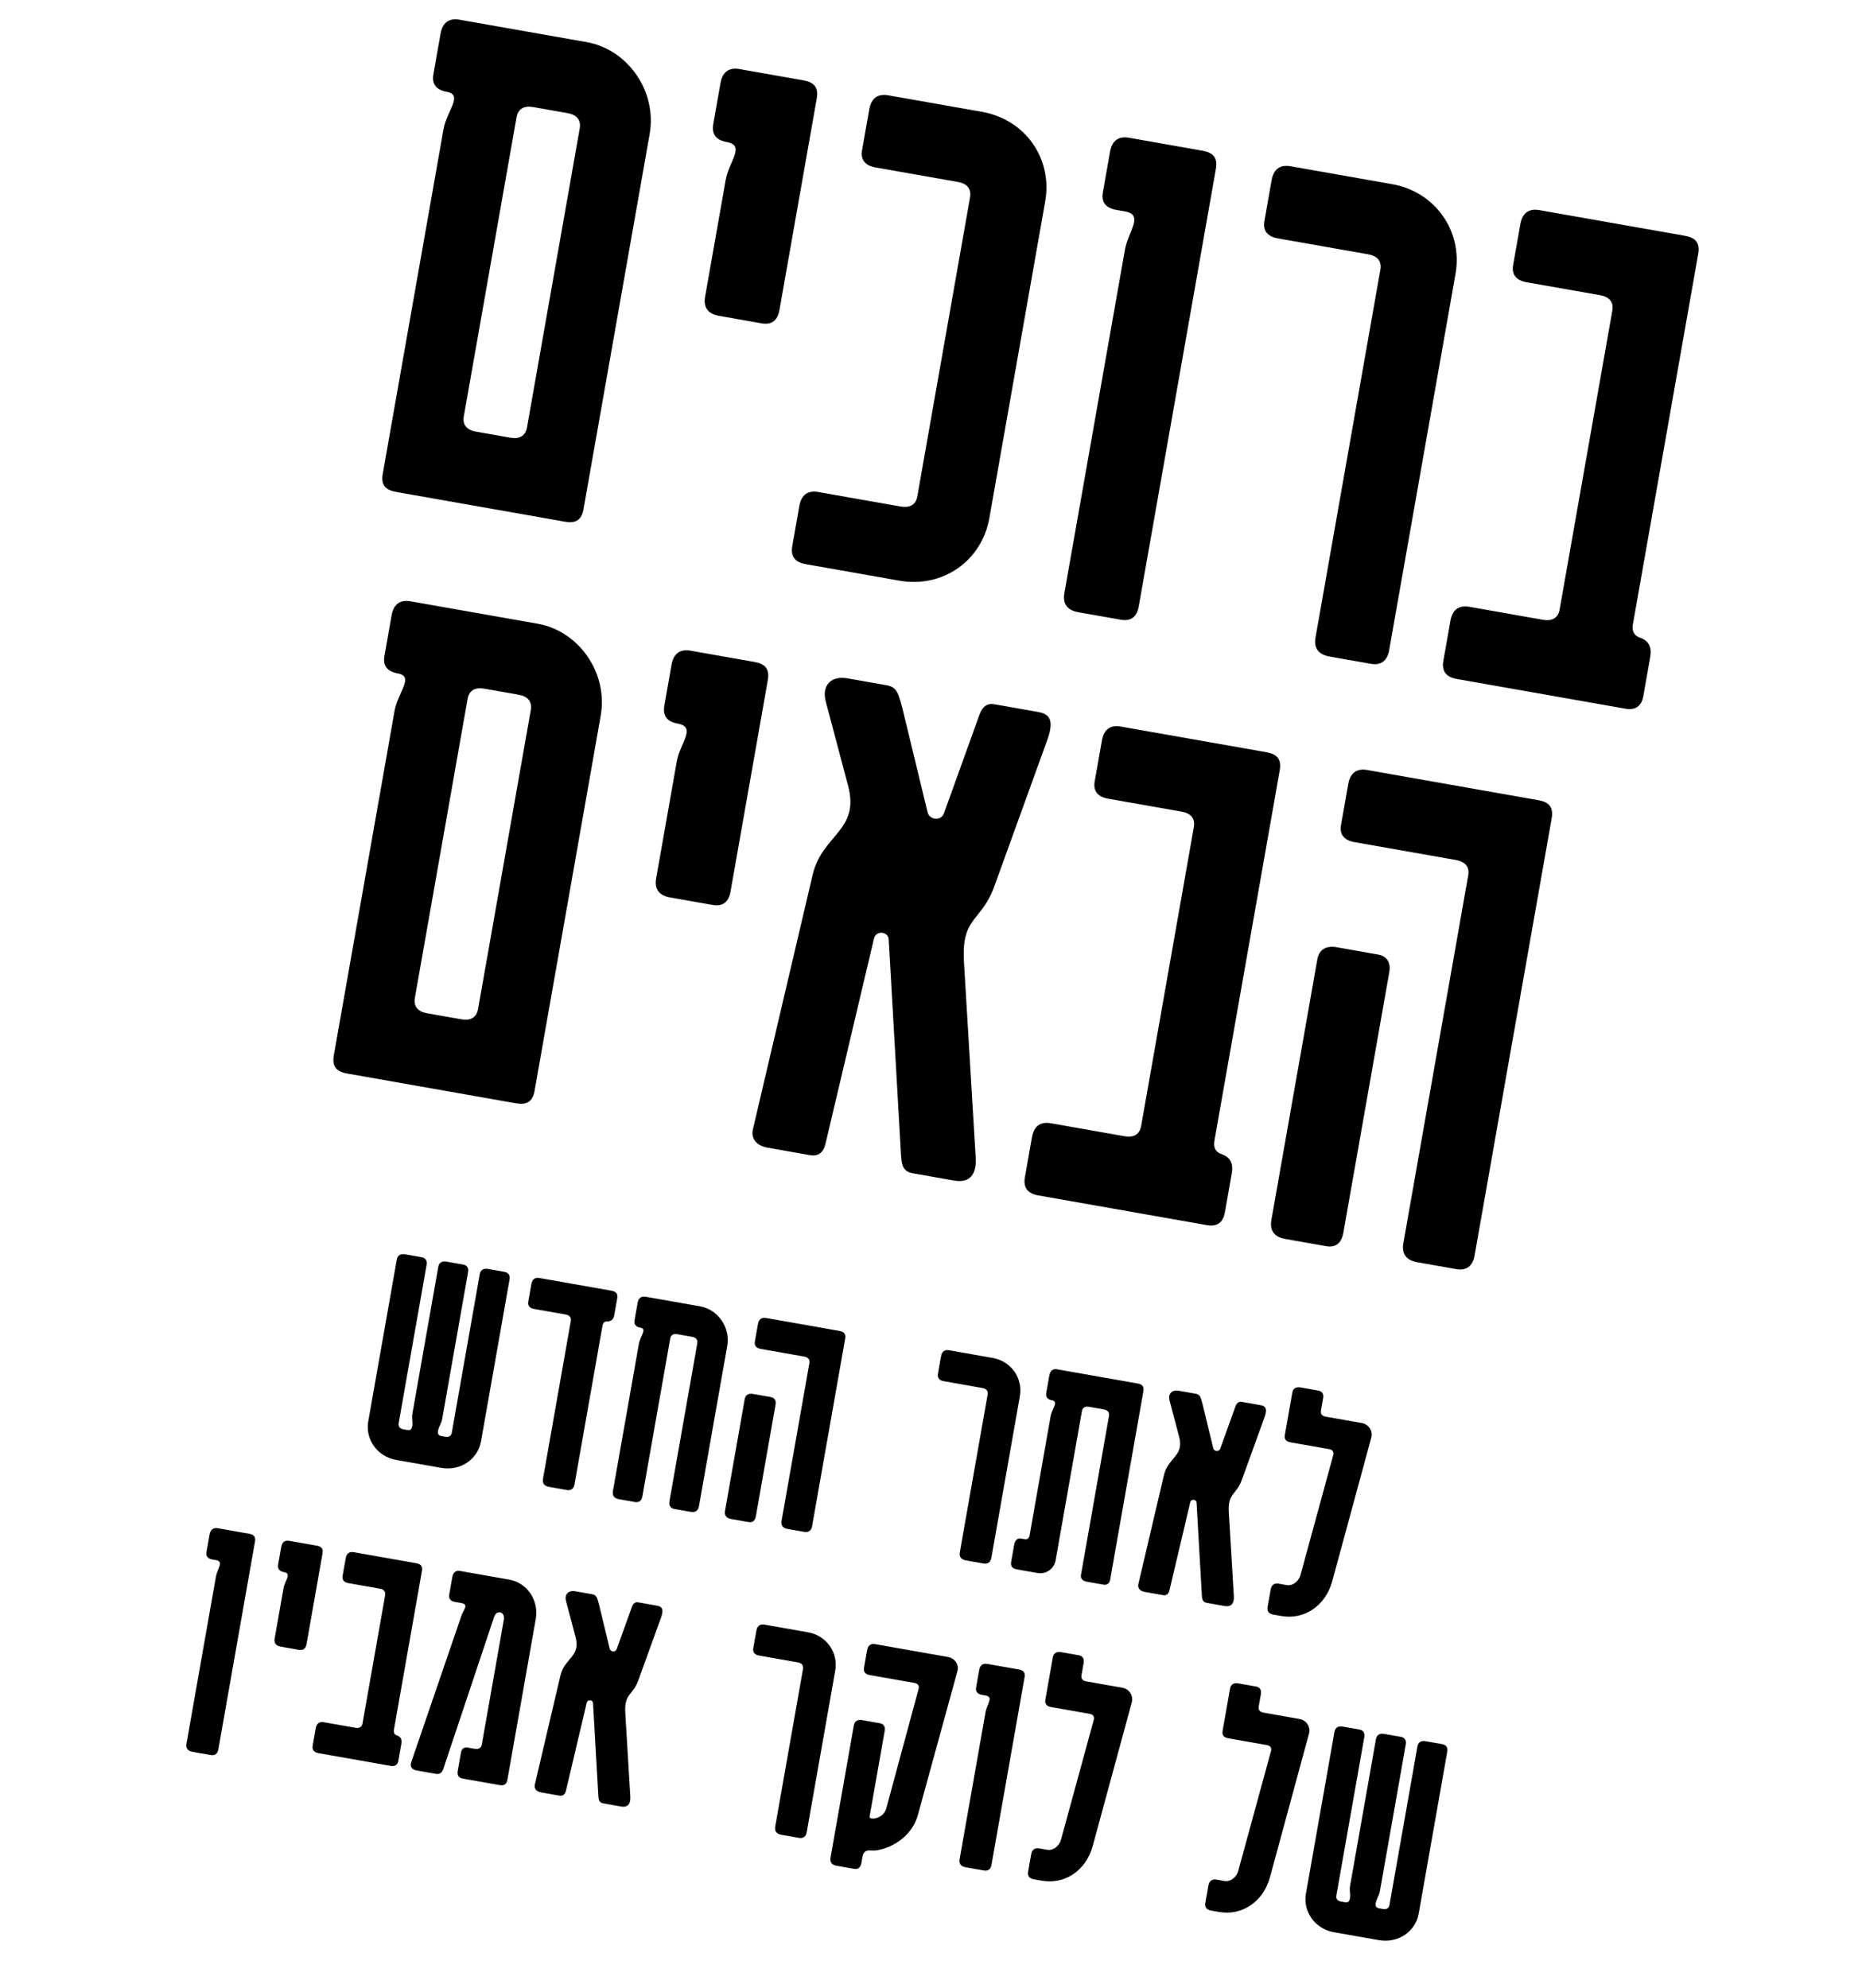 <?xml version="1.0" encoding="UTF-8"?>
<svg width="192px" height="205px" viewBox="0 0 192 205" version="1.1" xmlns="http://www.w3.org/2000/svg" xmlns:xlink="http://www.w3.org/1999/xlink">
    <!-- Generator: Sketch 55.2 (78181) - https://sketchapp.com -->
    <title>Artboard Copy</title>
    <desc>Created with Sketch.</desc>
    <g id="Artboard-Copy" stroke="none" stroke-width="1" fill="none" fill-rule="evenodd">
        <g id="Group" transform="translate(96, 102.5) rotate(10) translate(-96, -102.5) translate(29, 12)" fill="#000000" fill-rule="nonzero">
            <path d="M114.737,41.534 L122.442,41.534 C123.364,41.534 123.95,41.115 123.95,40.192 L123.95,8.894 C123.95,7.971 123.364,7.552 122.442,7.552 L114.737,7.552 C113.649,7.552 113.062,7.048 113.062,6.041 L113.062,1.762 C113.062,0.587 113.649,-3.55271368e-14 114.737,-3.55271368e-14 L129.98,-3.55271368e-14 C131.069,-3.55271368e-14 131.655,0.42 131.655,1.594 L131.655,40.359 C131.655,41.115 131.99,41.534 132.66,41.618 C133.581,41.786 134,42.373 134,43.38 L134,47.492 C134,48.582 133.414,49.086 132.409,49.086 L114.737,49.086 C113.649,49.086 113.062,48.582 113.062,47.492 L113.062,43.296 C113.062,42.121 113.649,41.534 114.737,41.534 Z M98.155,7.552 L88.691,7.552 C87.603,7.552 87.016,7.048 87.016,6.041 L87.016,1.762 C87.016,0.587 87.603,-3.55271368e-14 88.691,-3.55271368e-14 L99.328,-3.55271368e-14 C103.85,-3.55271368e-14 107.368,3.524 107.368,7.971 L107.368,47.408 C107.368,48.498 106.781,49.086 105.776,49.086 L101.421,49.086 C100.249,49.086 99.662,48.498 99.662,47.408 L99.662,8.894 C99.662,7.971 99.076,7.552 98.155,7.552 Z M71.774,-3.55271368e-14 L79.479,-3.55271368e-14 C80.567,-3.55271368e-14 81.154,0.42 81.154,1.594 L81.154,47.408 C81.154,48.498 80.651,49.086 79.562,49.086 L75.124,49.086 C73.951,49.086 73.365,48.498 73.365,47.408 L73.365,11.411 C73.365,9.565 74.705,7.552 72.695,7.552 L71.774,7.552 C70.685,7.552 70.099,7.048 70.099,6.041 L70.099,1.762 C70.099,0.587 70.685,-3.55271368e-14 71.774,-3.55271368e-14 Z M46.565,41.534 L55.191,41.534 C56.112,41.534 56.699,41.115 56.699,40.192 L56.699,8.894 C56.699,7.971 56.112,7.552 55.191,7.552 L46.565,7.552 C45.476,7.552 44.89,7.048 44.89,6.041 L44.89,1.762 C44.89,0.587 45.476,-3.55271368e-14 46.565,-3.55271368e-14 L56.364,-3.55271368e-14 C60.97,-3.55271368e-14 64.404,3.524 64.404,7.971 L64.404,41.115 C64.404,45.562 60.97,49.086 56.364,49.086 L46.565,49.086 C45.476,49.086 44.89,48.582 44.89,47.492 L44.89,43.296 C44.89,42.121 45.476,41.534 46.565,41.534 Z M30.988,-3.55271368e-14 L37.688,-3.55271368e-14 C38.776,-3.55271368e-14 39.362,0.42 39.362,1.594 L39.362,23.746 C39.362,24.837 38.86,25.424 37.771,25.424 L33.333,25.424 C32.16,25.424 31.574,24.837 31.574,23.746 L31.574,11.495 C31.574,9.565 32.998,7.636 30.988,7.636 C29.899,7.636 29.312,7.132 29.312,6.041 L29.312,1.762 C29.312,0.587 29.899,-3.55271368e-14 30.988,-3.55271368e-14 Z M21.356,49.086 L3.685,49.086 C2.596,49.086 2.01,48.666 2.01,47.492 L2.01,11.411 C2.01,9.482 3.434,7.552 1.675,7.552 C0.586,7.552 1.0658141e-13,7.048 1.0658141e-13,6.041 L1.0658141e-13,1.762 C1.0658141e-13,0.587 0.586,-3.55271368e-14 1.675,-3.55271368e-14 L14.991,-3.55271368e-14 C19.262,-3.55271368e-14 23.031,3.692 23.031,8.223 L23.031,47.492 C23.031,48.666 22.445,49.086 21.356,49.086 Z M9.213,8.894 L9.213,40.192 C9.213,41.115 9.799,41.534 10.72,41.534 L14.321,41.534 C15.242,41.534 15.829,41.115 15.829,40.192 L15.829,8.894 C15.829,7.971 15.242,7.552 14.321,7.552 L10.72,7.552 C9.799,7.552 9.213,7.971 9.213,8.894 Z M107.284,59.934 L125.206,59.934 C126.295,59.934 126.881,60.353 126.881,61.528 L126.881,107.341 C126.881,108.432 126.295,109.02 125.29,109.02 L121.186,109.02 C120.014,109.02 119.427,108.432 119.427,107.341 L119.427,68.828 C119.427,67.905 118.841,67.485 117.92,67.485 L107.284,67.485 C106.195,67.485 105.609,66.982 105.609,65.975 L105.609,61.696 C105.609,60.521 106.195,59.934 107.284,59.934 Z M105.609,107.341 L105.609,80.072 C105.609,79.065 106.195,78.477 107.368,78.477 L111.639,78.477 C112.644,78.477 113.146,79.065 113.146,80.072 L113.146,107.341 C113.146,108.432 112.644,109.02 111.639,109.02 L107.368,109.02 C106.195,109.02 105.609,108.432 105.609,107.341 Z M81.489,101.468 L89.194,101.468 C90.115,101.468 90.701,101.048 90.701,100.125 L90.701,68.828 C90.701,67.905 90.115,67.485 89.194,67.485 L81.489,67.485 C80.4,67.485 79.814,66.982 79.814,65.975 L79.814,61.696 C79.814,60.521 80.4,59.934 81.489,59.934 L96.731,59.934 C97.82,59.934 98.406,60.353 98.406,61.528 L98.406,100.293 C98.406,101.048 98.741,101.468 99.411,101.552 C100.332,101.72 100.751,102.307 100.751,103.314 L100.751,107.425 C100.751,108.516 100.165,109.02 99.16,109.02 L81.489,109.02 C80.4,109.02 79.814,108.516 79.814,107.425 L79.814,103.23 C79.814,102.055 80.4,101.468 81.489,101.468 Z M72.695,109.02 L68.424,109.02 C67.335,109.02 67.084,108.516 66.749,107.006 L61.724,85.693 C61.556,84.938 60.3,84.938 60.216,85.861 L58.96,107.677 C58.876,108.6 58.374,109.02 57.62,109.02 L53.181,109.02 C52.009,109.02 51.255,108.432 51.339,107.341 L52.846,80.491 C53.097,76.212 56.866,75.205 54.856,70.842 L51.087,62.703 C50.334,61.108 51.171,59.934 52.846,59.934 L56.95,59.934 C58.039,59.934 58.29,60.521 58.96,61.948 L63.399,72.1 C63.734,72.855 64.906,72.772 65.074,71.933 L66.916,61.276 C67.084,60.353 67.502,59.934 68.256,59.934 L72.779,59.934 C73.868,59.934 74.621,60.269 74.286,62.451 L71.522,78.309 C70.853,82.337 68.675,82.001 69.764,86.616 L74.454,106.251 C74.873,107.929 74.37,109.02 72.695,109.02 Z M36.431,59.934 L43.131,59.934 C44.22,59.934 44.806,60.353 44.806,61.528 L44.806,83.68 C44.806,84.77 44.304,85.358 43.215,85.358 L38.776,85.358 C37.604,85.358 37.017,84.77 37.017,83.68 L37.017,71.429 C37.017,69.499 38.441,67.569 36.431,67.569 C35.343,67.569 34.756,67.066 34.756,65.975 L34.756,61.696 C34.756,60.521 35.343,59.934 36.431,59.934 Z M26.8,109.02 L9.129,109.02 C8.04,109.02 7.454,108.6 7.454,107.425 L7.454,71.345 C7.454,69.415 8.877,67.485 7.119,67.485 C6.03,67.485 5.444,66.982 5.444,65.975 L5.444,61.696 C5.444,60.521 6.03,59.934 7.119,59.934 L20.435,59.934 C24.706,59.934 28.475,63.626 28.475,68.157 L28.475,107.425 C28.475,108.6 27.889,109.02 26.8,109.02 Z M14.656,68.828 L14.656,100.125 C14.656,101.048 15.242,101.468 16.164,101.468 L19.765,101.468 C20.686,101.468 21.273,101.048 21.273,100.125 L21.273,68.828 C21.273,67.905 20.686,67.485 19.765,67.485 L16.164,67.485 C15.242,67.485 14.656,67.905 14.656,68.828 Z" id="ברוכיםהבאים"></path>
            <path d="M110.825,128.894 L110.825,124.506 C110.825,124.075 111.076,123.823 111.579,123.823 L113.409,123.823 C113.84,123.823 114.056,124.075 114.056,124.506 L114.056,125.801 C114.056,126.161 114.271,126.34 114.63,126.34 L118.434,126.34 C119.152,126.34 119.691,126.952 119.655,127.599 L118.255,142.954 C118.004,145.543 116.137,147.377 113.697,147.377 L112.871,147.377 C112.404,147.377 112.153,147.161 112.153,146.694 L112.153,144.896 C112.153,144.392 112.404,144.141 112.871,144.141 L113.697,144.141 C114.343,144.141 114.845,143.529 114.917,142.918 L116.101,130.116 C116.137,129.757 115.922,129.577 115.563,129.577 L111.543,129.577 C111.076,129.577 110.825,129.397 110.825,128.894 Z M107.774,147.377 L105.944,147.377 C105.477,147.377 105.369,147.161 105.226,146.514 L103.072,137.38 C103.001,137.057 102.462,137.057 102.426,137.452 L101.888,146.802 C101.852,147.197 101.637,147.377 101.314,147.377 L99.411,147.377 C98.909,147.377 98.586,147.125 98.622,146.658 L99.268,135.151 C99.375,133.317 100.991,132.885 100.129,131.015 L98.514,127.527 C98.191,126.844 98.55,126.34 99.268,126.34 L101.026,126.34 C101.493,126.34 101.601,126.592 101.888,127.203 L103.79,131.555 C103.934,131.878 104.436,131.842 104.508,131.483 L105.298,126.916 C105.369,126.52 105.549,126.34 105.872,126.34 L107.81,126.34 C108.277,126.34 108.6,126.484 108.456,127.419 L107.272,134.216 C106.985,135.942 106.051,135.798 106.518,137.776 L108.528,146.19 C108.707,146.91 108.492,147.377 107.774,147.377 Z M85.305,146.694 L85.305,144.932 C85.305,144.5 85.485,144.177 85.88,144.177 L86.274,144.177 C86.597,144.177 86.705,143.961 86.705,143.637 L86.705,131.231 C86.705,130.404 87.315,129.577 86.526,129.577 C86.095,129.577 85.844,129.361 85.844,128.93 L85.844,127.096 C85.844,126.592 86.095,126.34 86.526,126.34 L94.961,126.34 C95.427,126.34 95.678,126.52 95.678,127.024 L95.678,146.766 C95.678,147.197 95.391,147.377 95.104,147.377 L93.345,147.377 C92.915,147.377 92.627,147.197 92.627,146.766 L92.627,130.152 C92.627,129.757 92.376,129.577 91.981,129.577 L90.438,129.577 C90.043,129.577 89.792,129.757 89.792,130.152 L89.792,145.759 C89.792,146.658 89.074,147.377 88.177,147.377 L86.023,147.377 C85.557,147.377 85.305,147.197 85.305,146.694 Z M79.275,129.577 L75.219,129.577 C74.753,129.577 74.502,129.361 74.502,128.93 L74.502,127.096 C74.502,126.592 74.753,126.34 75.219,126.34 L79.778,126.34 C81.716,126.34 83.224,127.851 83.224,129.757 L83.224,146.658 C83.224,147.125 82.972,147.377 82.542,147.377 L80.675,147.377 C80.173,147.377 79.921,147.125 79.921,146.658 L79.921,130.152 C79.921,129.757 79.67,129.577 79.275,129.577 Z M56.053,126.34 L63.734,126.34 C64.2,126.34 64.452,126.52 64.452,127.024 L64.452,146.658 C64.452,147.125 64.2,147.377 63.77,147.377 L62.011,147.377 C61.508,147.377 61.257,147.125 61.257,146.658 L61.257,130.152 C61.257,129.757 61.006,129.577 60.611,129.577 L56.053,129.577 C55.586,129.577 55.335,129.361 55.335,128.93 L55.335,127.096 C55.335,126.592 55.586,126.34 56.053,126.34 Z M55.335,146.658 L55.335,134.971 C55.335,134.539 55.586,134.288 56.089,134.288 L57.919,134.288 C58.35,134.288 58.565,134.539 58.565,134.971 L58.565,146.658 C58.565,147.125 58.35,147.377 57.919,147.377 L56.089,147.377 C55.586,147.377 55.335,147.125 55.335,146.658 Z M46.685,130.152 L46.685,146.658 C46.685,147.125 46.469,147.377 46.003,147.377 L44.352,147.377 C43.849,147.377 43.598,147.125 43.598,146.658 L43.598,131.231 C43.598,130.404 44.208,129.577 43.454,129.577 C42.988,129.577 42.736,129.361 42.736,128.93 L42.736,127.096 C42.736,126.592 42.988,126.34 43.454,126.34 L49.161,126.34 C50.992,126.34 52.607,127.923 52.607,129.865 L52.607,146.658 C52.607,147.125 52.356,147.377 51.853,147.377 L50.166,147.377 C49.736,147.377 49.52,147.125 49.52,146.658 L49.52,130.152 C49.52,129.757 49.269,129.577 48.874,129.577 L47.331,129.577 C46.936,129.577 46.685,129.757 46.685,130.152 Z M35.63,129.577 L32.328,129.577 C31.861,129.577 31.61,129.361 31.61,128.93 L31.61,127.096 C31.61,126.592 31.861,126.34 32.328,126.34 L39.865,126.34 C40.332,126.34 40.583,126.52 40.583,127.024 L40.583,128.786 C40.583,129.217 40.367,129.469 39.973,129.541 C39.686,129.577 39.578,129.757 39.578,130.08 L39.578,146.658 C39.578,147.125 39.327,147.377 38.896,147.377 L37.029,147.377 C36.527,147.377 36.276,147.125 36.276,146.658 L36.276,130.152 C36.276,129.757 36.024,129.577 35.63,129.577 Z M20.626,127.024 L20.626,143.601 C20.626,143.961 20.842,144.141 21.201,144.141 L21.631,144.141 C22.17,144.141 22.098,143.601 21.954,143.062 C21.883,142.81 21.847,142.594 21.847,142.379 L21.847,127.024 C21.847,126.592 22.098,126.34 22.601,126.34 L24.323,126.34 C24.754,126.34 24.969,126.592 24.969,127.024 L24.969,142.379 C24.969,142.594 24.934,142.81 24.862,143.062 C24.718,143.601 24.646,144.141 25.185,144.141 L25.616,144.141 C25.974,144.141 26.19,143.961 26.19,143.601 L26.19,127.024 C26.19,126.592 26.441,126.34 26.944,126.34 L28.631,126.34 C29.097,126.34 29.312,126.592 29.312,127.024 L29.312,143.961 C29.312,145.867 27.733,147.377 25.759,147.377 L21.021,147.377 C19.083,147.377 17.504,145.867 17.504,143.961 L17.504,127.024 C17.504,126.592 17.755,126.34 18.258,126.34 L19.98,126.34 C20.411,126.34 20.626,126.592 20.626,127.024 Z M124.303,158.189 L124.303,174.767 C124.303,175.126 124.518,175.306 124.877,175.306 L125.308,175.306 C125.846,175.306 125.775,174.767 125.631,174.227 C125.559,173.976 125.523,173.76 125.523,173.544 L125.523,158.189 C125.523,157.758 125.775,157.506 126.277,157.506 L128,157.506 C128.431,157.506 128.646,157.758 128.646,158.189 L128.646,173.544 C128.646,173.76 128.61,173.976 128.538,174.227 C128.395,174.767 128.323,175.306 128.861,175.306 L129.292,175.306 C129.651,175.306 129.866,175.126 129.866,174.767 L129.866,158.189 C129.866,157.758 130.118,157.506 130.62,157.506 L132.307,157.506 C132.774,157.506 132.989,157.758 132.989,158.189 L132.989,175.126 C132.989,177.032 131.41,178.543 129.436,178.543 L124.698,178.543 C122.76,178.543 121.18,177.032 121.18,175.126 L121.18,158.189 C121.18,157.758 121.432,157.506 121.934,157.506 L123.657,157.506 C124.088,157.506 124.303,157.758 124.303,158.189 Z M109.802,160.059 L109.802,155.672 C109.802,155.24 110.053,154.989 110.556,154.989 L112.387,154.989 C112.817,154.989 113.033,155.24 113.033,155.672 L113.033,156.967 C113.033,157.326 113.248,157.506 113.607,157.506 L117.412,157.506 C118.129,157.506 118.668,158.117 118.632,158.765 L117.232,174.12 C116.981,176.709 115.114,178.543 112.674,178.543 L111.848,178.543 C111.382,178.543 111.13,178.327 111.13,177.859 L111.13,176.061 C111.13,175.558 111.382,175.306 111.848,175.306 L112.674,175.306 C113.32,175.306 113.822,174.695 113.894,174.084 L115.078,161.282 C115.114,160.922 114.899,160.742 114.54,160.742 L110.52,160.742 C110.053,160.742 109.802,160.563 109.802,160.059 Z M91.246,160.059 L91.246,155.672 C91.246,155.24 91.497,154.989 91.999,154.989 L93.83,154.989 C94.261,154.989 94.476,155.24 94.476,155.672 L94.476,156.967 C94.476,157.326 94.691,157.506 95.05,157.506 L98.855,157.506 C99.573,157.506 100.111,158.117 100.075,158.765 L98.675,174.12 C98.424,176.709 96.558,178.543 94.117,178.543 L93.292,178.543 C92.825,178.543 92.574,178.327 92.574,177.859 L92.574,176.061 C92.574,175.558 92.825,175.306 93.292,175.306 L94.117,175.306 C94.763,175.306 95.266,174.695 95.337,174.084 L96.522,161.282 C96.558,160.922 96.342,160.742 95.983,160.742 L91.963,160.742 C91.497,160.742 91.246,160.563 91.246,160.059 Z M84.713,157.506 L88.015,157.506 C88.482,157.506 88.733,157.686 88.733,158.189 L88.733,177.824 C88.733,178.291 88.518,178.543 88.051,178.543 L86.149,178.543 C85.646,178.543 85.395,178.291 85.395,177.824 L85.395,162.397 C85.395,161.605 85.969,160.742 85.108,160.742 L84.713,160.742 C84.247,160.742 83.995,160.527 83.995,160.095 L83.995,158.261 C83.995,157.758 84.247,157.506 84.713,157.506 Z M75.489,179.37 L75.489,179.981 C75.489,180.449 75.273,180.7 74.843,180.7 L73.012,180.7 C72.51,180.7 72.258,180.449 72.258,179.981 L72.258,166.136 C72.258,165.705 72.51,165.453 73.012,165.453 L74.843,165.453 C75.273,165.453 75.489,165.705 75.489,166.136 L75.489,175.091 C75.489,175.27 75.632,175.27 75.74,175.27 C76.171,175.27 76.924,174.839 77.032,174.048 L78.181,161.282 C78.217,160.922 78.001,160.742 77.642,160.742 L72.976,160.742 C72.51,160.742 72.258,160.527 72.258,160.095 L72.258,158.261 C72.258,157.758 72.51,157.506 72.976,157.506 L80.585,157.506 C81.339,157.506 81.878,158.117 81.806,158.765 L80.37,174.048 C80.191,176.169 78.575,177.788 76.853,178.399 C76.242,178.651 75.489,178.327 75.489,179.37 Z M65.439,160.742 L61.383,160.742 C60.916,160.742 60.665,160.527 60.665,160.095 L60.665,158.261 C60.665,157.758 60.916,157.506 61.383,157.506 L65.941,157.506 C67.879,157.506 69.387,159.016 69.387,160.922 L69.387,177.824 C69.387,178.291 69.136,178.543 68.705,178.543 L66.838,178.543 C66.336,178.543 66.085,178.291 66.085,177.824 L66.085,161.318 C66.085,160.922 65.833,160.742 65.439,160.742 Z M50.077,178.543 L48.246,178.543 C47.779,178.543 47.672,178.327 47.528,177.68 L45.375,168.546 C45.303,168.222 44.764,168.222 44.728,168.618 L44.19,177.967 C44.154,178.363 43.939,178.543 43.616,178.543 L41.713,178.543 C41.211,178.543 40.888,178.291 40.924,177.824 L41.57,166.316 C41.678,164.482 43.293,164.051 42.431,162.181 L40.816,158.693 C40.493,158.009 40.852,157.506 41.57,157.506 L43.329,157.506 C43.795,157.506 43.903,157.758 44.19,158.369 L46.092,162.72 C46.236,163.044 46.738,163.008 46.81,162.648 L47.6,158.081 C47.672,157.686 47.851,157.506 48.174,157.506 L50.112,157.506 C50.579,157.506 50.902,157.65 50.758,158.585 L49.574,165.381 C49.287,167.107 48.354,166.964 48.82,168.941 L50.83,177.356 C51.01,178.075 50.794,178.543 50.077,178.543 Z M27.967,177.824 L30.443,162.037 C30.515,161.462 31.053,160.742 30.228,160.742 L29.51,160.742 C29.079,160.742 28.828,160.527 28.828,160.095 L28.828,158.261 C28.828,157.758 29.079,157.506 29.51,157.506 L34.643,157.506 C36.545,157.506 38.052,159.088 38.052,161.03 L38.052,177.859 C38.052,178.363 37.801,178.543 37.335,178.543 L33.494,178.543 C33.063,178.543 32.848,178.291 32.848,177.859 L32.848,175.918 C32.848,175.522 33.063,175.306 33.494,175.306 L34.176,175.306 C34.571,175.306 34.822,175.126 34.822,174.731 L34.822,161.641 C34.822,161.282 34.607,160.994 34.32,160.994 C34.032,160.994 33.853,161.174 33.781,161.605 L31.34,177.967 C31.269,178.363 31.017,178.543 30.694,178.543 L28.684,178.543 C28.182,178.543 27.895,178.291 27.967,177.824 Z M18.383,175.306 L21.685,175.306 C22.08,175.306 22.331,175.126 22.331,174.731 L22.331,161.318 C22.331,160.922 22.08,160.742 21.685,160.742 L18.383,160.742 C17.917,160.742 17.665,160.527 17.665,160.095 L17.665,158.261 C17.665,157.758 17.917,157.506 18.383,157.506 L24.916,157.506 C25.382,157.506 25.633,157.686 25.633,158.189 L25.633,174.803 C25.633,175.126 25.777,175.306 26.064,175.342 C26.459,175.414 26.638,175.666 26.638,176.097 L26.638,177.859 C26.638,178.327 26.387,178.543 25.957,178.543 L18.383,178.543 C17.917,178.543 17.665,178.327 17.665,177.859 L17.665,176.061 C17.665,175.558 17.917,175.306 18.383,175.306 Z M11.635,157.506 L14.507,157.506 C14.973,157.506 15.225,157.686 15.225,158.189 L15.225,167.683 C15.225,168.15 15.009,168.402 14.543,168.402 L12.64,168.402 C12.138,168.402 11.887,168.15 11.887,167.683 L11.887,162.433 C11.887,161.605 12.497,160.778 11.635,160.778 C11.169,160.778 10.917,160.563 10.917,160.095 L10.917,158.261 C10.917,157.758 11.169,157.506 11.635,157.506 Z M4.134,157.506 L7.436,157.506 C7.902,157.506 8.154,157.686 8.154,158.189 L8.154,179.945 C8.154,180.413 7.938,180.664 7.472,180.664 L5.569,180.664 C5.067,180.664 4.816,180.413 4.816,179.945 L4.816,162.433 C4.816,161.605 5.39,160.778 4.528,160.778 L4.134,160.778 C3.667,160.778 3.416,160.563 3.416,160.095 L3.416,158.297 C3.416,157.794 3.667,157.506 4.134,157.506 Z" id="לאתרהחדששללוקראמבין"></path>
        </g>
    </g>
</svg>